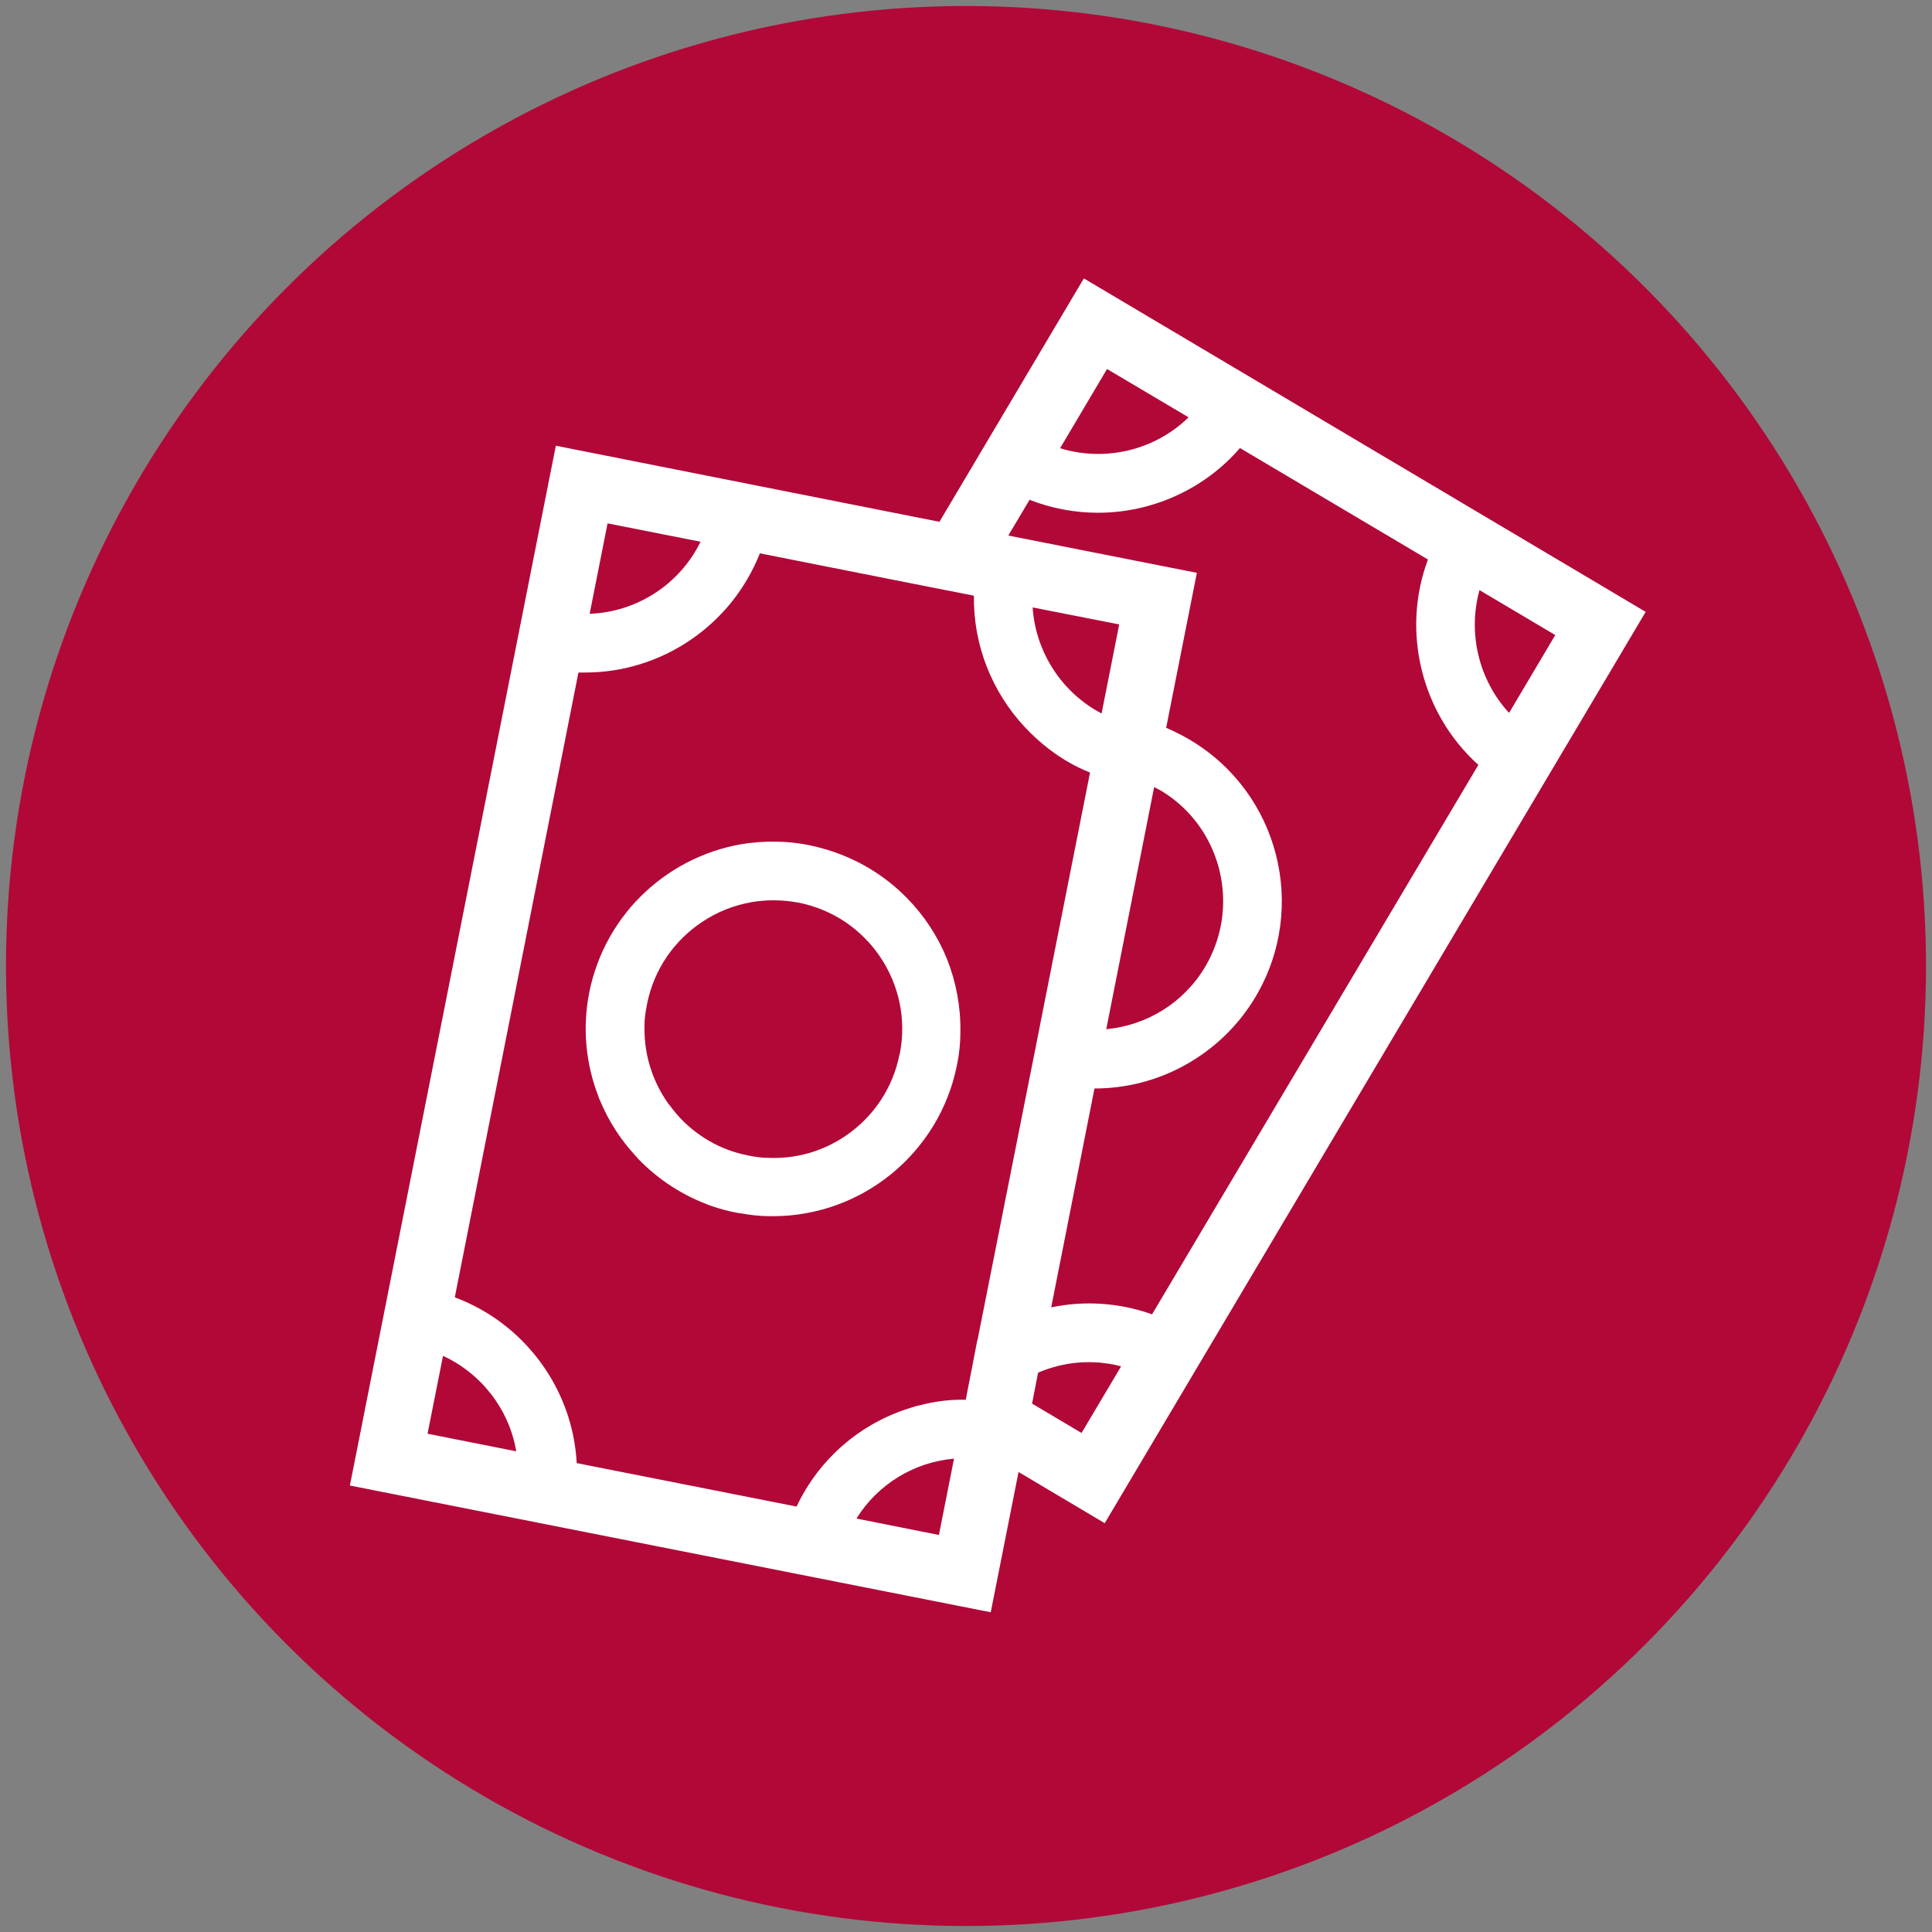 <?xml version="1.0" encoding="UTF-8"?> <svg xmlns="http://www.w3.org/2000/svg" id="Layer_1" viewBox="0 0 100 100"><rect x="0" y="0" width="100" height="100" fill="#808080" stroke="none"/><defs><style>.cls-1{fill:#b10838;}.cls-1,.cls-2{stroke-width:0px;}.cls-2{fill:#fff;}</style></defs><circle class="cls-1" cx="50" cy="50" r="49.69"></circle><path class="cls-2" d="M48.63,27.01l-19.86-3.94-10.66,53.82,33.17,6.56,1.44-7.26,4.46,2.65,28-47.17-29.08-17.26-7.47,12.59ZM31.45,27.09l4.81.95c-1.07,2.19-3.28,3.64-5.74,3.73l.93-4.69ZM22.13,74.21l.8-4.03c2,.92,3.43,2.79,3.79,4.94l-4.59-.91ZM48.6,79.45l-4.27-.85c1.1-1.77,2.97-2.92,5.05-3.1l-.78,3.94ZM50.58,69.39l-.27,1.41-.23,1.17-.09.48c-.08,0-.16,0-.24,0h0c-.71,0-1.41.1-2.08.27-.19.04-.37.09-.54.15-2.56.78-4.72,2.61-5.9,5.11l-11.38-2.25c-.2-3.83-2.69-7.23-6.31-8.58l6.4-32.34c.12,0,.23,0,.35,0,3.97,0,7.58-2.46,9.04-6.17l7.46,1.48,1.78.35,1.78.35.06.02c-.04,2.55.94,4.98,2.63,6.79.39.42.82.81,1.28,1.16.63.48,1.31.88,2.06,1.18.02,0,.02.02.04.02l-2.52,12.72-.3,1.53-.3,1.5-2.71,13.65ZM57.02,36.93c-2.05-1.07-3.42-3.17-3.57-5.49l4.48.88-.91,4.6ZM59.74,40.74c.1.05.2.1.31.16,2.1,1.24,3.26,3.47,3.26,5.75,0,1.15-.3,2.32-.93,3.39-1.13,1.9-3.06,3.04-5.12,3.23l2.48-12.54ZM55.98,74.17l-2.56-1.52.31-1.6c1.34-.58,2.85-.71,4.3-.33l-2.05,3.45ZM76.57,30.54l3.93,2.33-2.39,4.03c-1.57-1.7-2.15-4.13-1.53-6.36ZM64.18,23.19l9.73,5.77c-1.39,3.72-.34,7.98,2.61,10.63l-16.89,28.44c-1.71-.61-3.51-.72-5.22-.36l2.24-11.33c1.64,0,3.28-.42,4.72-1.23,1.45-.81,2.72-2,3.62-3.52,2.73-4.6,1.21-10.56-3.39-13.29-.41-.24-.82-.45-1.24-.63l1.59-8.02-9.76-1.93,1.1-1.85c1.15.45,2.36.67,3.54.67,2.76,0,5.49-1.19,7.36-3.36ZM61.52,21.6c-1.74,1.7-4.3,2.32-6.65,1.6l2.43-4.1,4.22,2.5Z"></path><path class="cls-2" d="M49.01,49.62c-.48-1.17-1.18-2.24-2.07-3.14-1.17-1.2-2.67-2.1-4.38-2.57-.21-.06-.43-.11-.66-.16-.38-.08-.77-.13-1.14-.16-.68-.05-1.36-.03-2.02.05-4,.53-7.41,3.56-8.24,7.73-.37,1.86-.17,3.72.47,5.37.02.08.05.15.09.23.23.55.51,1.08.83,1.57.3.45.63.88,1,1.28.05.05.09.1.13.15,1.05,1.09,2.35,1.94,3.83,2.46.41.14.85.26,1.28.34.07.02.13.02.2.03.5.09,1,.15,1.5.15.06,0,.12,0,.18,0,2.27,0,4.42-.8,6.12-2.18,1.69-1.38,2.94-3.33,3.4-5.63.12-.58.18-1.15.18-1.72.02-1.31-.22-2.57-.68-3.75-.02-.02-.02-.05-.03-.07ZM46.56,54.57c-.34,1.74-1.35,3.25-2.82,4.24-1.19.8-2.57,1.18-3.97,1.12-.34,0-.7-.05-1.04-.12-.18-.04-.36-.08-.54-.13-.72-.2-1.38-.52-1.96-.93-.61-.42-1.13-.94-1.56-1.53-.05-.05-.09-.11-.13-.17-.34-.49-.61-1.02-.81-1.59-.26-.74-.39-1.53-.37-2.35,0-.14,0-.27.02-.41.02-.24.06-.49.11-.73.36-1.81,1.42-3.3,2.85-4.25.77-.52,1.66-.87,2.59-1.03.36-.06.73-.09,1.1-.09.31,0,.61.02.92.06.13.02.26.04.38.06,3.61.71,5.96,4.23,5.24,7.84Z"></path></svg> 